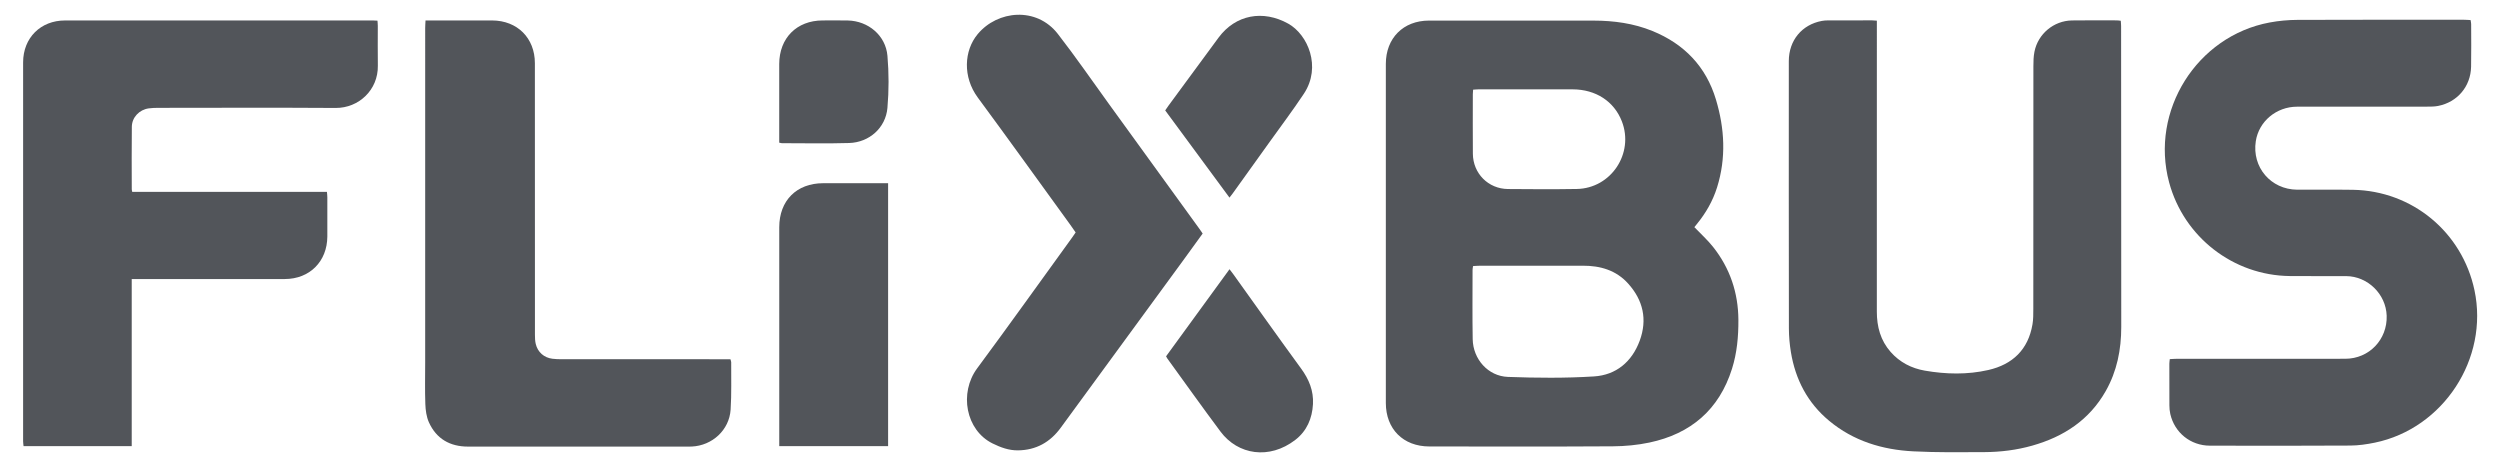 <svg xmlns="http://www.w3.org/2000/svg" width="215" height="40" viewBox="0 0 215 40" fill="none"><path d="M145.717 19.536C146.279 20.124 146.85 20.637 147.321 21.23C148.778 23.065 149.489 25.172 149.502 27.519C149.509 28.944 149.382 30.35 148.953 31.713C147.845 35.232 145.412 37.305 141.851 38.059C140.827 38.275 139.76 38.376 138.712 38.383C133.449 38.415 128.187 38.401 122.923 38.396C120.677 38.394 119.182 36.896 119.182 34.657C119.179 24.937 119.179 15.217 119.182 5.497C119.182 3.28 120.681 1.773 122.892 1.77C127.613 1.765 132.335 1.763 137.056 1.772C138.789 1.775 140.49 2.005 142.109 2.665C144.847 3.781 146.722 5.729 147.572 8.565C148.319 11.055 148.459 13.587 147.669 16.111C147.304 17.278 146.706 18.321 145.932 19.266C145.854 19.361 145.778 19.459 145.715 19.538L145.717 19.536ZM126.682 22.883C126.662 23.029 126.64 23.124 126.64 23.218C126.64 25.202 126.617 27.187 126.652 29.171C126.682 30.883 127.969 32.35 129.68 32.414C132.144 32.505 134.622 32.526 137.08 32.373C138.991 32.254 140.348 31.11 141.017 29.296C141.686 27.48 141.311 25.82 140.022 24.389C138.986 23.238 137.632 22.846 136.122 22.851C133.152 22.861 130.182 22.854 127.212 22.855C127.048 22.855 126.885 22.872 126.682 22.883ZM126.687 7.714C126.677 7.885 126.663 7.995 126.663 8.104C126.662 9.811 126.652 11.52 126.667 13.227C126.681 14.917 127.992 16.24 129.684 16.256C131.656 16.275 133.627 16.284 135.598 16.252C138.554 16.204 140.552 13.184 139.477 10.427C138.81 8.718 137.242 7.69 135.251 7.684C132.557 7.675 129.864 7.681 127.171 7.683C127.022 7.683 126.872 7.701 126.687 7.713V7.714Z" fill="#52555A"></path><path d="M11.328 23.997V38.368H2.026C2.013 38.233 1.987 38.087 1.987 37.942C1.985 27.082 1.982 16.222 1.988 5.362C1.99 3.256 3.491 1.761 5.59 1.76C14.408 1.755 23.227 1.757 32.046 1.758C32.169 1.758 32.292 1.769 32.463 1.777C32.473 1.937 32.491 2.083 32.491 2.23C32.493 3.369 32.477 4.507 32.495 5.647C32.529 7.734 30.85 9.297 28.868 9.284C23.786 9.25 18.703 9.272 13.62 9.275C13.343 9.275 13.063 9.283 12.789 9.321C11.982 9.432 11.348 10.091 11.338 10.902C11.314 12.693 11.33 14.485 11.332 16.276C11.332 16.33 11.349 16.384 11.371 16.503H28.117C28.133 16.701 28.151 16.835 28.151 16.968C28.153 18.093 28.157 19.218 28.151 20.343C28.139 22.482 26.634 23.993 24.499 23.997C20.319 24.002 16.139 23.998 11.958 23.999C11.768 23.999 11.578 23.999 11.328 23.999L11.328 23.997Z" fill="#52555A"></path><path d="M161.41 1.776C161.41 2.006 161.41 2.196 161.41 2.387C161.41 10.525 161.413 18.664 161.408 26.802C161.408 28.097 161.723 29.276 162.594 30.266C163.378 31.157 164.39 31.677 165.537 31.875C167.355 32.191 169.196 32.232 171 31.82C173.085 31.344 174.428 30.06 174.794 27.892C174.868 27.458 174.864 27.007 174.865 26.564C174.869 19.606 174.867 12.648 174.872 5.691C174.872 5.276 174.882 4.851 174.963 4.447C175.27 2.908 176.623 1.783 178.193 1.758C179.47 1.738 180.748 1.751 182.026 1.752C182.134 1.752 182.243 1.771 182.388 1.786C182.398 1.947 182.415 2.095 182.415 2.242C182.419 10.866 182.42 19.491 182.428 28.116C182.429 30.067 182.061 31.925 181.09 33.636C179.677 36.126 177.472 37.56 174.774 38.324C173.429 38.705 172.05 38.875 170.659 38.882C168.618 38.894 166.574 38.919 164.538 38.815C161.876 38.679 159.398 37.928 157.305 36.187C155.449 34.645 154.404 32.636 154.017 30.279C153.907 29.61 153.847 28.926 153.845 28.25C153.833 20.584 153.835 12.917 153.838 5.251C153.839 3.476 154.96 2.121 156.673 1.8C156.848 1.766 157.031 1.755 157.211 1.754C158.475 1.75 159.738 1.751 161.003 1.751C161.113 1.751 161.223 1.765 161.411 1.777L161.41 1.776Z" fill="#52555A"></path><path d="M186.599 30.886C186.817 30.875 187.008 30.857 187.198 30.857C192.03 30.855 196.863 30.86 201.695 30.854C203.746 30.851 205.322 29.199 205.254 27.149C205.192 25.292 203.62 23.755 201.764 23.746C200.153 23.739 198.542 23.756 196.931 23.74C192.063 23.691 187.805 20.381 186.543 15.679C184.892 9.53 188.925 3.1 195.188 1.934C195.974 1.787 196.786 1.713 197.587 1.71C202.364 1.69 207.14 1.7 211.917 1.7C212.094 1.7 212.272 1.717 212.472 1.727C212.491 1.861 212.519 1.966 212.519 2.072C212.521 3.294 212.539 4.516 212.514 5.738C212.479 7.438 211.334 8.789 209.668 9.112C209.358 9.172 209.033 9.171 208.714 9.171C204.993 9.175 201.271 9.169 197.55 9.175C195.762 9.177 194.258 10.443 193.998 12.144C193.656 14.377 195.283 16.293 197.555 16.313C199.152 16.327 200.749 16.296 202.346 16.323C207.452 16.407 211.746 19.961 212.805 24.959C214.052 30.841 210.126 36.856 204.23 38.069C203.54 38.211 202.829 38.314 202.127 38.318C198.1 38.342 194.073 38.339 190.046 38.327C188.384 38.322 187.014 37.209 186.646 35.606C186.591 35.365 186.569 35.111 186.568 34.863C186.559 33.669 186.562 32.475 186.564 31.28C186.564 31.16 186.586 31.039 186.601 30.885L186.599 30.886Z" fill="#52555A"></path><path d="M36.593 1.758C36.802 1.758 36.94 1.758 37.077 1.758C38.827 1.758 40.576 1.753 42.326 1.759C44.489 1.767 45.998 3.27 46 5.431C46.004 13.221 46.001 21.011 46.005 28.8C46.005 29.062 46.014 29.331 46.075 29.584C46.244 30.288 46.787 30.761 47.505 30.852C47.766 30.885 48.031 30.893 48.295 30.893C52.946 30.895 57.598 30.894 62.25 30.894H62.818C62.85 31.019 62.883 31.085 62.883 31.15C62.874 32.51 62.921 33.874 62.833 35.229C62.718 36.985 61.255 38.321 59.492 38.403C59.381 38.408 59.27 38.408 59.159 38.408C52.855 38.408 46.55 38.409 40.246 38.407C38.7 38.407 37.529 37.741 36.887 36.321C36.672 35.845 36.599 35.278 36.579 34.748C36.535 33.569 36.565 32.388 36.565 31.208C36.565 21.613 36.565 12.018 36.566 2.423C36.566 2.219 36.583 2.016 36.595 1.757L36.593 1.758Z" fill="#52555A"></path><path d="M103.429 20.084C102.859 20.871 102.309 21.636 101.752 22.397C98.243 27.193 94.729 31.985 91.224 36.784C90.309 38.036 89.1 38.712 87.547 38.731C86.769 38.741 86.059 38.482 85.361 38.137C83.052 36.995 82.47 33.793 84.036 31.677C86.794 27.95 89.489 24.175 92.209 20.419C92.306 20.286 92.398 20.148 92.505 19.991C92.348 19.766 92.202 19.549 92.049 19.337C89.399 15.685 86.767 12.019 84.089 8.388C82.784 6.619 82.902 4.355 84.077 2.939C85.784 0.882 89.141 0.558 90.974 2.916C92.508 4.888 93.924 6.951 95.391 8.974C97.991 12.56 100.589 16.146 103.188 19.733C103.26 19.834 103.329 19.938 103.428 20.084H103.429Z" fill="#52555A"></path><path d="M76.377 15.755V38.37H67.016C67.016 38.19 67.016 38.029 67.016 37.866C67.016 31.759 67.015 25.652 67.016 19.545C67.016 17.25 68.505 15.759 70.79 15.756C72.484 15.754 74.177 15.756 75.871 15.756C76.021 15.756 76.173 15.756 76.377 15.756V15.755Z" fill="#52555A"></path><path d="M100.281 30.644C102.096 28.152 103.9 25.677 105.738 23.153C105.863 23.317 105.956 23.433 106.042 23.552C107.991 26.27 109.925 29 111.898 31.701C112.572 32.623 112.975 33.6 112.916 34.748C112.851 35.991 112.38 37.072 111.4 37.828C109.16 39.557 106.458 39.113 104.971 37.126C103.416 35.047 101.914 32.931 100.389 30.831C100.357 30.787 100.334 30.736 100.282 30.644H100.281Z" fill="#52555A"></path><path d="M100.207 9.497C100.322 9.33 100.397 9.215 100.478 9.103C101.916 7.146 103.352 5.188 104.796 3.235C106.267 1.248 108.631 0.835 110.784 2.031C112.473 2.97 113.67 5.748 112.131 8.065C111.195 9.475 110.175 10.828 109.19 12.205C108.132 13.683 107.072 15.16 106.012 16.636C105.94 16.736 105.861 16.832 105.735 16.994C103.883 14.481 102.054 12 100.207 9.495V9.497Z" fill="#52555A"></path><path d="M67.013 12.269V11.793C67.013 9.698 67.01 7.603 67.013 5.508C67.018 3.27 68.519 1.764 70.744 1.758C71.466 1.757 72.188 1.748 72.909 1.762C74.666 1.798 76.169 3.047 76.32 4.797C76.448 6.282 76.449 7.796 76.319 9.281C76.169 10.995 74.755 12.247 73.029 12.299C71.102 12.357 69.172 12.314 67.243 12.314C67.19 12.314 67.138 12.294 67.013 12.269H67.013Z" fill="#52555A"></path></svg>